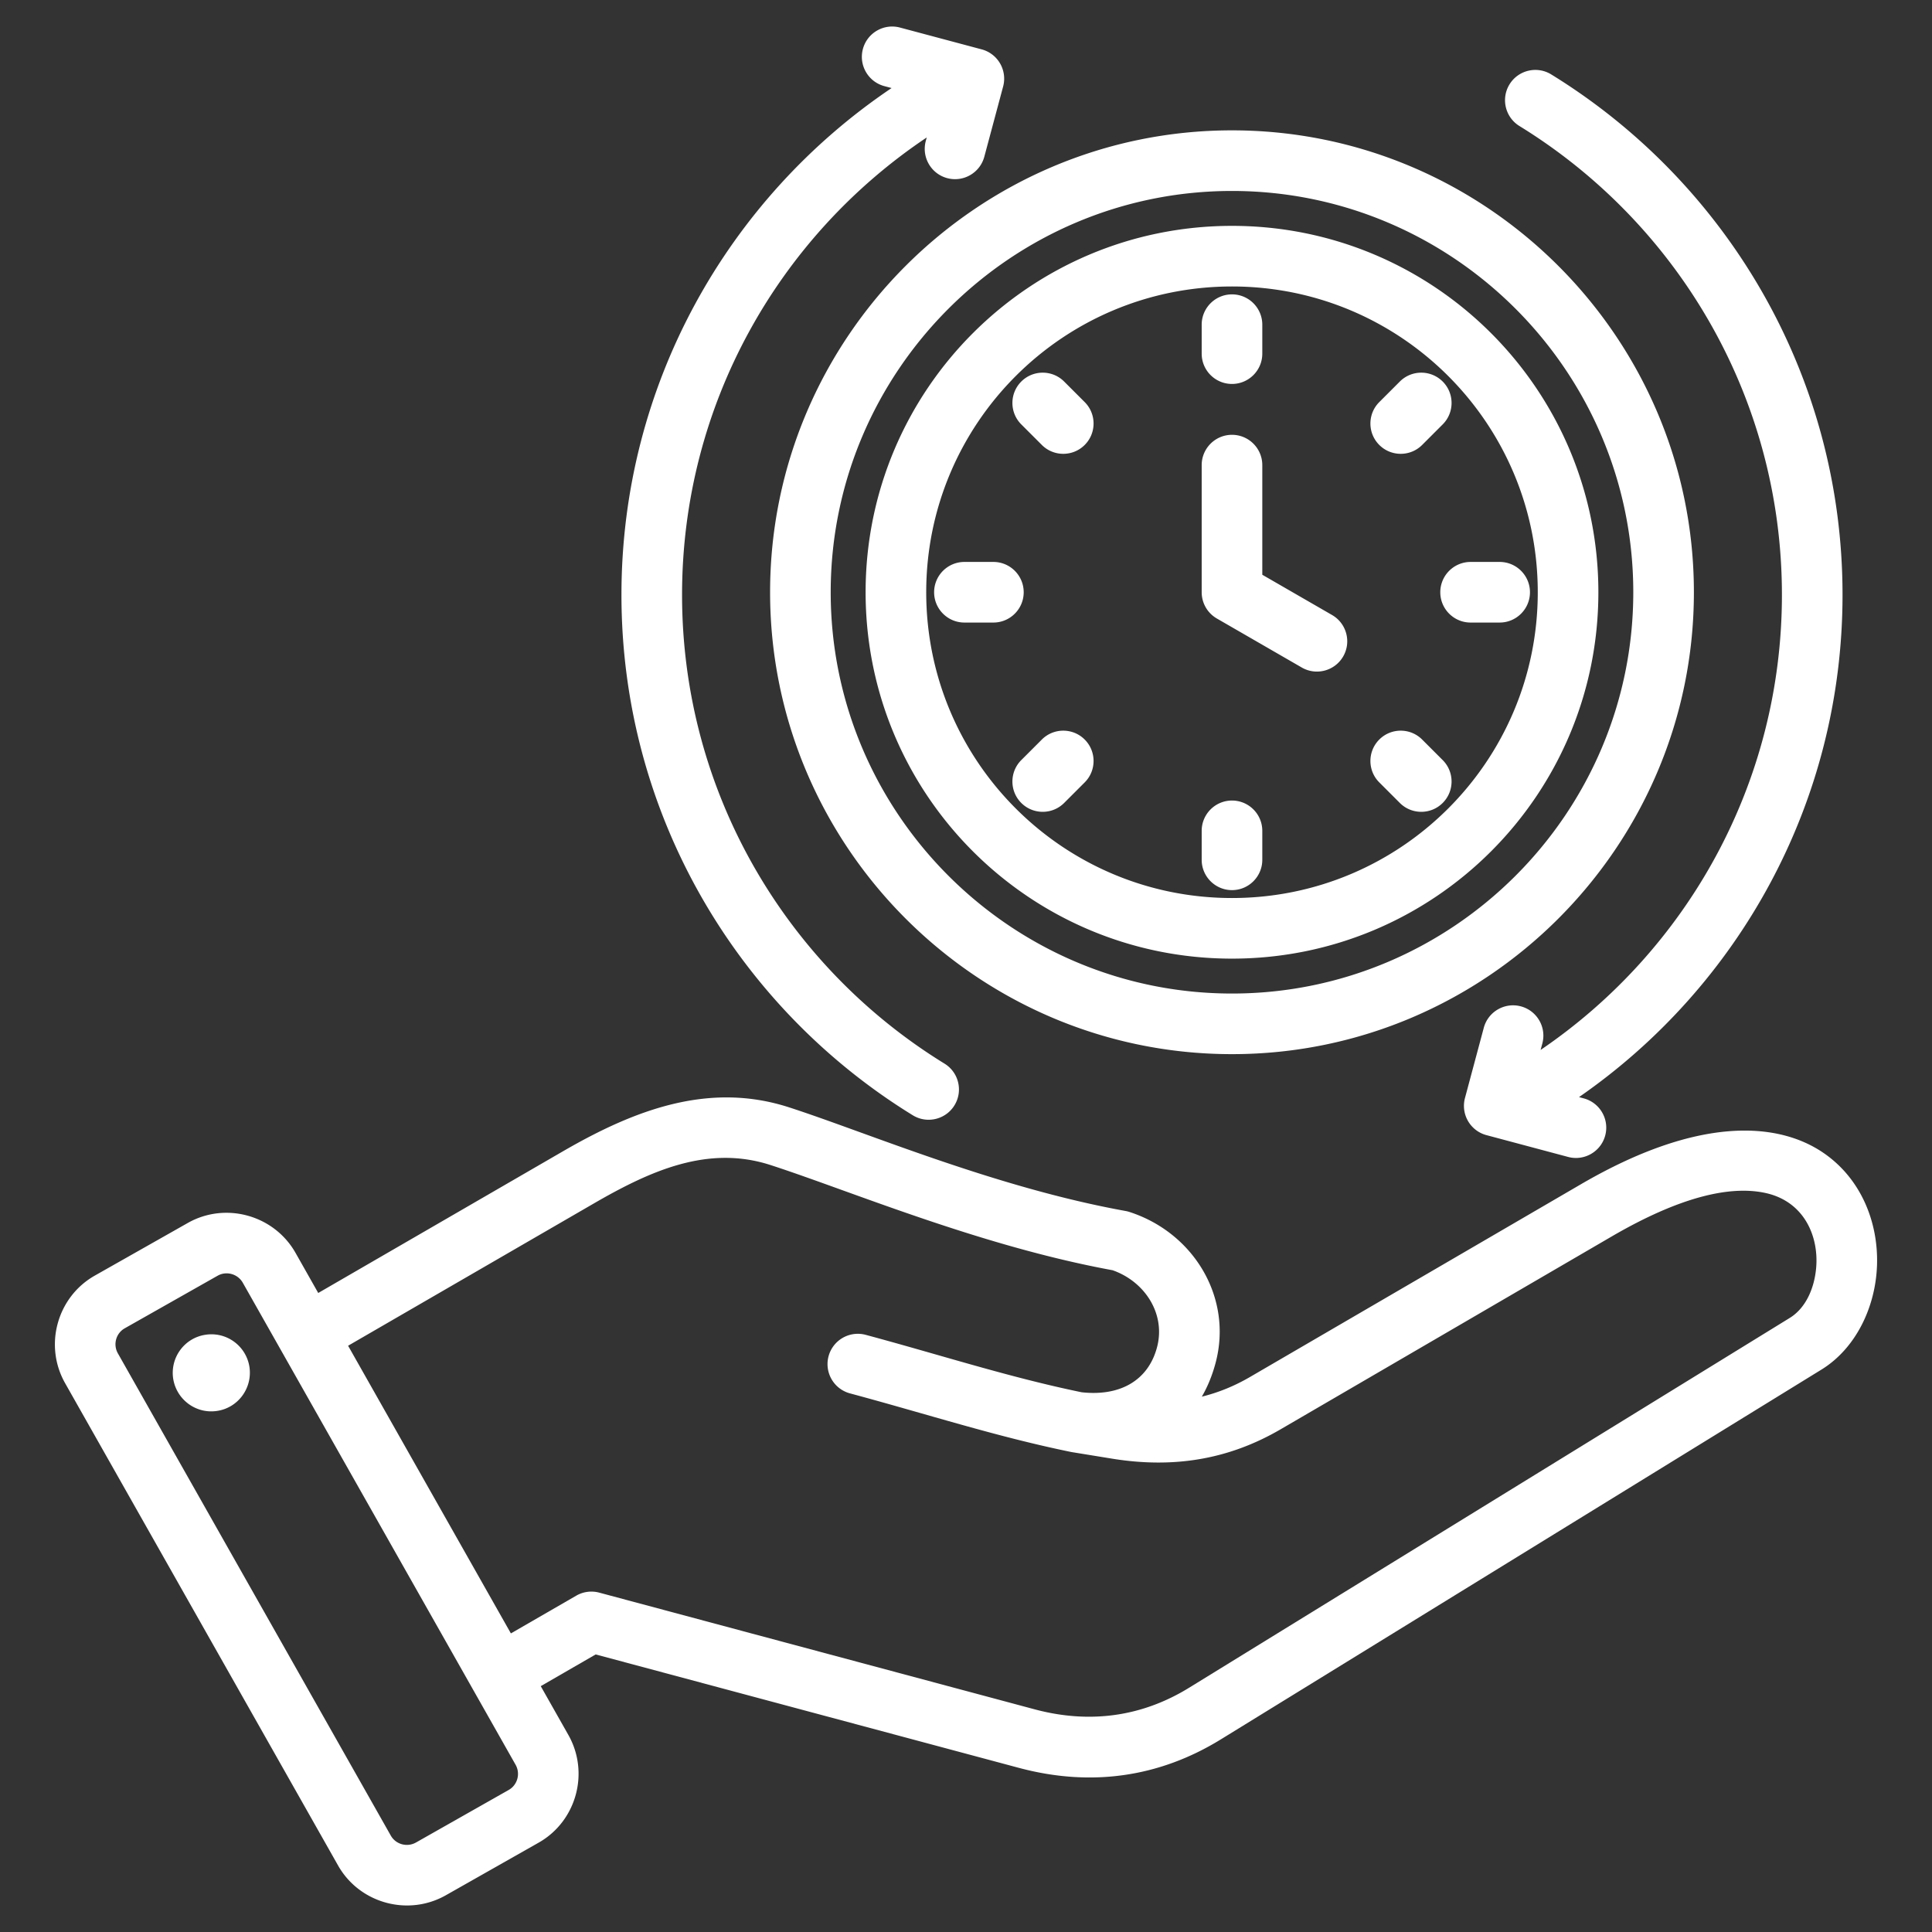 <svg xmlns="http://www.w3.org/2000/svg" version="1.1" xmlns:xlink="http://www.w3.org/1999/xlink" width="512" height="512" x="0" y="0" viewBox="0 0 510 510" style="enable-background:new 0 0 512 512" xml:space="preserve" fill-rule="evenodd" class=""><rect x="0" y="0" width="510" height="510" fill="#333333" stroke="none"/><g><path d="m142.744 445.103 7.302 12.901a.128.128 0 0 0 .011.02c5.628 10.01 2.06 22.784-7.894 28.406l-24.496 13.884-.025.014c-10.01 5.628-22.784 2.06-28.408-7.898L17.198 365.144c-5.679-10.018-2.11-22.804 7.855-28.432l24.525-13.884.007-.004c9.961-5.627 22.74-2.09 28.412 7.872l.011.018 5.999 10.601 64.745-37.485c19.111-11.053 38.63-18.311 59.621-11.495 20.644 6.694 54.349 21.119 88.745 27.334.352.064.7.151 1.041.262 16.995 5.502 27.343 22.674 22.702 39.931-.867 3.228-2.075 6.178-3.604 8.818 4.345-1.07 8.58-2.782 12.734-5.203l87.345-50.871c31.209-18.181 51.998-16.335 63.775-8.434 10.043 6.738 14.682 18.248 14.382 29.541-.303 11.402-5.713 22.305-14.654 27.812l-158.494 97.583c-16.508 10.188-34.59 12.576-53.322 7.579l-.009-.002-111.77-29.955zm-50.856-89.862 42.975 75.937 17.25-9.961a8.004 8.004 0 0 1 6.072-.8l114.964 30.811c14.327 3.822 28.166 2.056 40.792-5.736l.008-.005 158.5-97.586c4.276-2.634 6.533-7.913 6.98-13.334.687-8.337-3.247-17.526-13.559-19.686-9.359-1.961-22.546 1.103-40.48 11.55l-87.343 50.87c-13.866 8.08-28.399 10.309-44.236 7.788l-.027-.004-10.83-1.762-.01-.002a8.735 8.735 0 0 1-.323-.059l-.011-.003c-19.699-4.043-37.968-9.995-58.241-15.443a8.004 8.004 0 0 1-5.65-9.802 8.003 8.003 0 0 1 9.802-5.65c19.839 5.331 37.721 11.177 56.983 15.156 10.16 1.137 17.57-3.112 19.905-11.809l.001-.004c2.372-8.818-3.14-17.385-11.716-20.398-34.993-6.415-69.252-20.943-90.258-27.755l-.004-.001c-16.509-5.361-31.638 1.434-46.669 10.127zm-27.797-16.632-.007-.012c-1.331-2.317-4.306-3.154-6.63-1.842l-24.518 13.88-.007.004c-2.319 1.31-3.132 4.286-1.812 6.615l.003.005 72.038 127.29.004.006c1.313 2.325 4.296 3.139 6.633 1.83l24.478-13.874.011-.006c2.325-1.313 3.139-4.298 1.828-6.635zm-9.783 13.725c5.56-.827 10.723 3.011 11.55 8.571.794 5.56-3.044 10.756-8.604 11.55-5.56.827-10.723-3.045-11.55-8.605-.794-5.559 3.045-10.722 8.604-11.516zM244.632 36.287c-38.928 26.051-64.584 70.42-64.584 120.735 0 52.313 27.734 98.198 69.284 123.751 3.761 2.313 4.936 7.244 2.623 11.005s-7.244 4.937-11.005 2.624c-46.124-28.366-76.902-79.308-76.902-137.38 0-55.692 28.307-104.826 71.309-133.779l-1.91-.51c-4.266-1.139-6.805-5.527-5.666-9.793s5.527-6.805 9.793-5.666l21.564 5.758a7.998 7.998 0 0 1 5.664 9.8l-4.966 18.534c-1.143 4.265-5.533 6.8-9.798 5.657s-6.8-5.533-5.657-9.798zM416.818 289.61l1.254.335c4.266 1.139 6.805 5.527 5.666 9.793s-5.527 6.805-9.793 5.666l-21.565-5.758a7.996 7.996 0 0 1-4.862-3.726 7.995 7.995 0 0 1-.801-6.074l4.966-18.534c1.143-4.265 5.533-6.8 9.798-5.657s6.8 5.533 5.657 9.798l-.458 1.709c38.433-26.128 63.702-70.206 63.702-120.14 0-52.313-27.734-98.198-69.283-123.751-3.761-2.313-4.937-7.244-2.624-11.005s7.244-4.937 11.005-2.624c46.124 28.366 76.902 79.308 76.902 137.38 0 54.935-27.543 103.49-69.564 132.588zm-91.603-11.341c-67.158 0-121.93-54.772-121.93-121.93 0-67.159 54.772-121.93 121.93-121.93 67.159 0 121.931 54.771 121.931 121.93 0 67.158-54.772 121.93-121.931 121.93zm0-16c58.346 0 105.931-47.584 105.931-105.93s-47.585-105.93-105.931-105.93-105.93 47.584-105.93 105.93 47.584 105.93 105.93 105.93zm0-202.646c53.428 0 96.716 43.288 96.716 96.716 0 53.427-43.288 96.716-96.716 96.716-53.427 0-96.716-43.289-96.716-96.716 0-53.428 43.289-96.716 96.716-96.716zm0 16c-44.589 0-80.716 36.127-80.716 80.716s36.127 80.716 80.716 80.716 80.716-36.127 80.716-80.716-36.127-80.716-80.716-80.716zm70.658 72.716c4.415 0 8 3.585 8 8s-3.585 8-8 8H388.2c-4.415 0-8-3.585-8-8s3.585-8 8-8zm-78.658-25.559c0-4.415 3.585-8 8-8 4.416 0 8 3.585 8 8v28.94l18.424 10.633c3.824 2.208 5.136 7.104 2.929 10.928s-7.104 5.137-10.928 2.93l-22.424-12.943a8 8 0 0 1-4.001-6.929zm63.621 77.866c3.122 3.122 3.122 8.192 0 11.314s-8.192 3.122-11.314 0l-5.425-5.425c-3.122-3.122-3.122-8.192 0-11.314s8.192-3.122 11.314 0zm-47.621 26.325c0 4.415-3.584 8-8 8-4.415 0-8-3.585-8-8v-7.647c0-4.416 3.585-8 8-8 4.416 0 8 3.584 8 8zm-63.621-114.939c-3.122-3.122-3.122-8.192 0-11.314s8.192-3.122 11.314 0l5.425 5.425c3.122 3.122 3.122 8.192 0 11.314s-8.191 3.122-11.313 0zm-15.01 52.307c-4.416 0-8-3.585-8-8s3.584-8 8-8h7.647c4.415 0 8 3.585 8 8s-3.585 8-8 8zm26.324 47.621c-3.122 3.122-8.192 3.122-11.314 0s-3.122-8.192 0-11.314l5.426-5.425c3.122-3.122 8.191-3.122 11.313 0s3.122 8.192 0 11.314zm88.614-111.242c3.122-3.122 8.192-3.122 11.314 0s3.122 8.192 0 11.314l-5.425 5.425c-3.122 3.122-8.192 3.122-11.314 0s-3.122-8.192 0-11.314zm-52.307-15.011c0-4.415 3.585-8 8-8 4.416 0 8 3.585 8 8v7.647c0 4.416-3.584 8-8 8-4.415 0-8-3.584-8-8z" fill="#FFFFFF" opacity="1" data-original="#000000" class=""></path></g></svg>